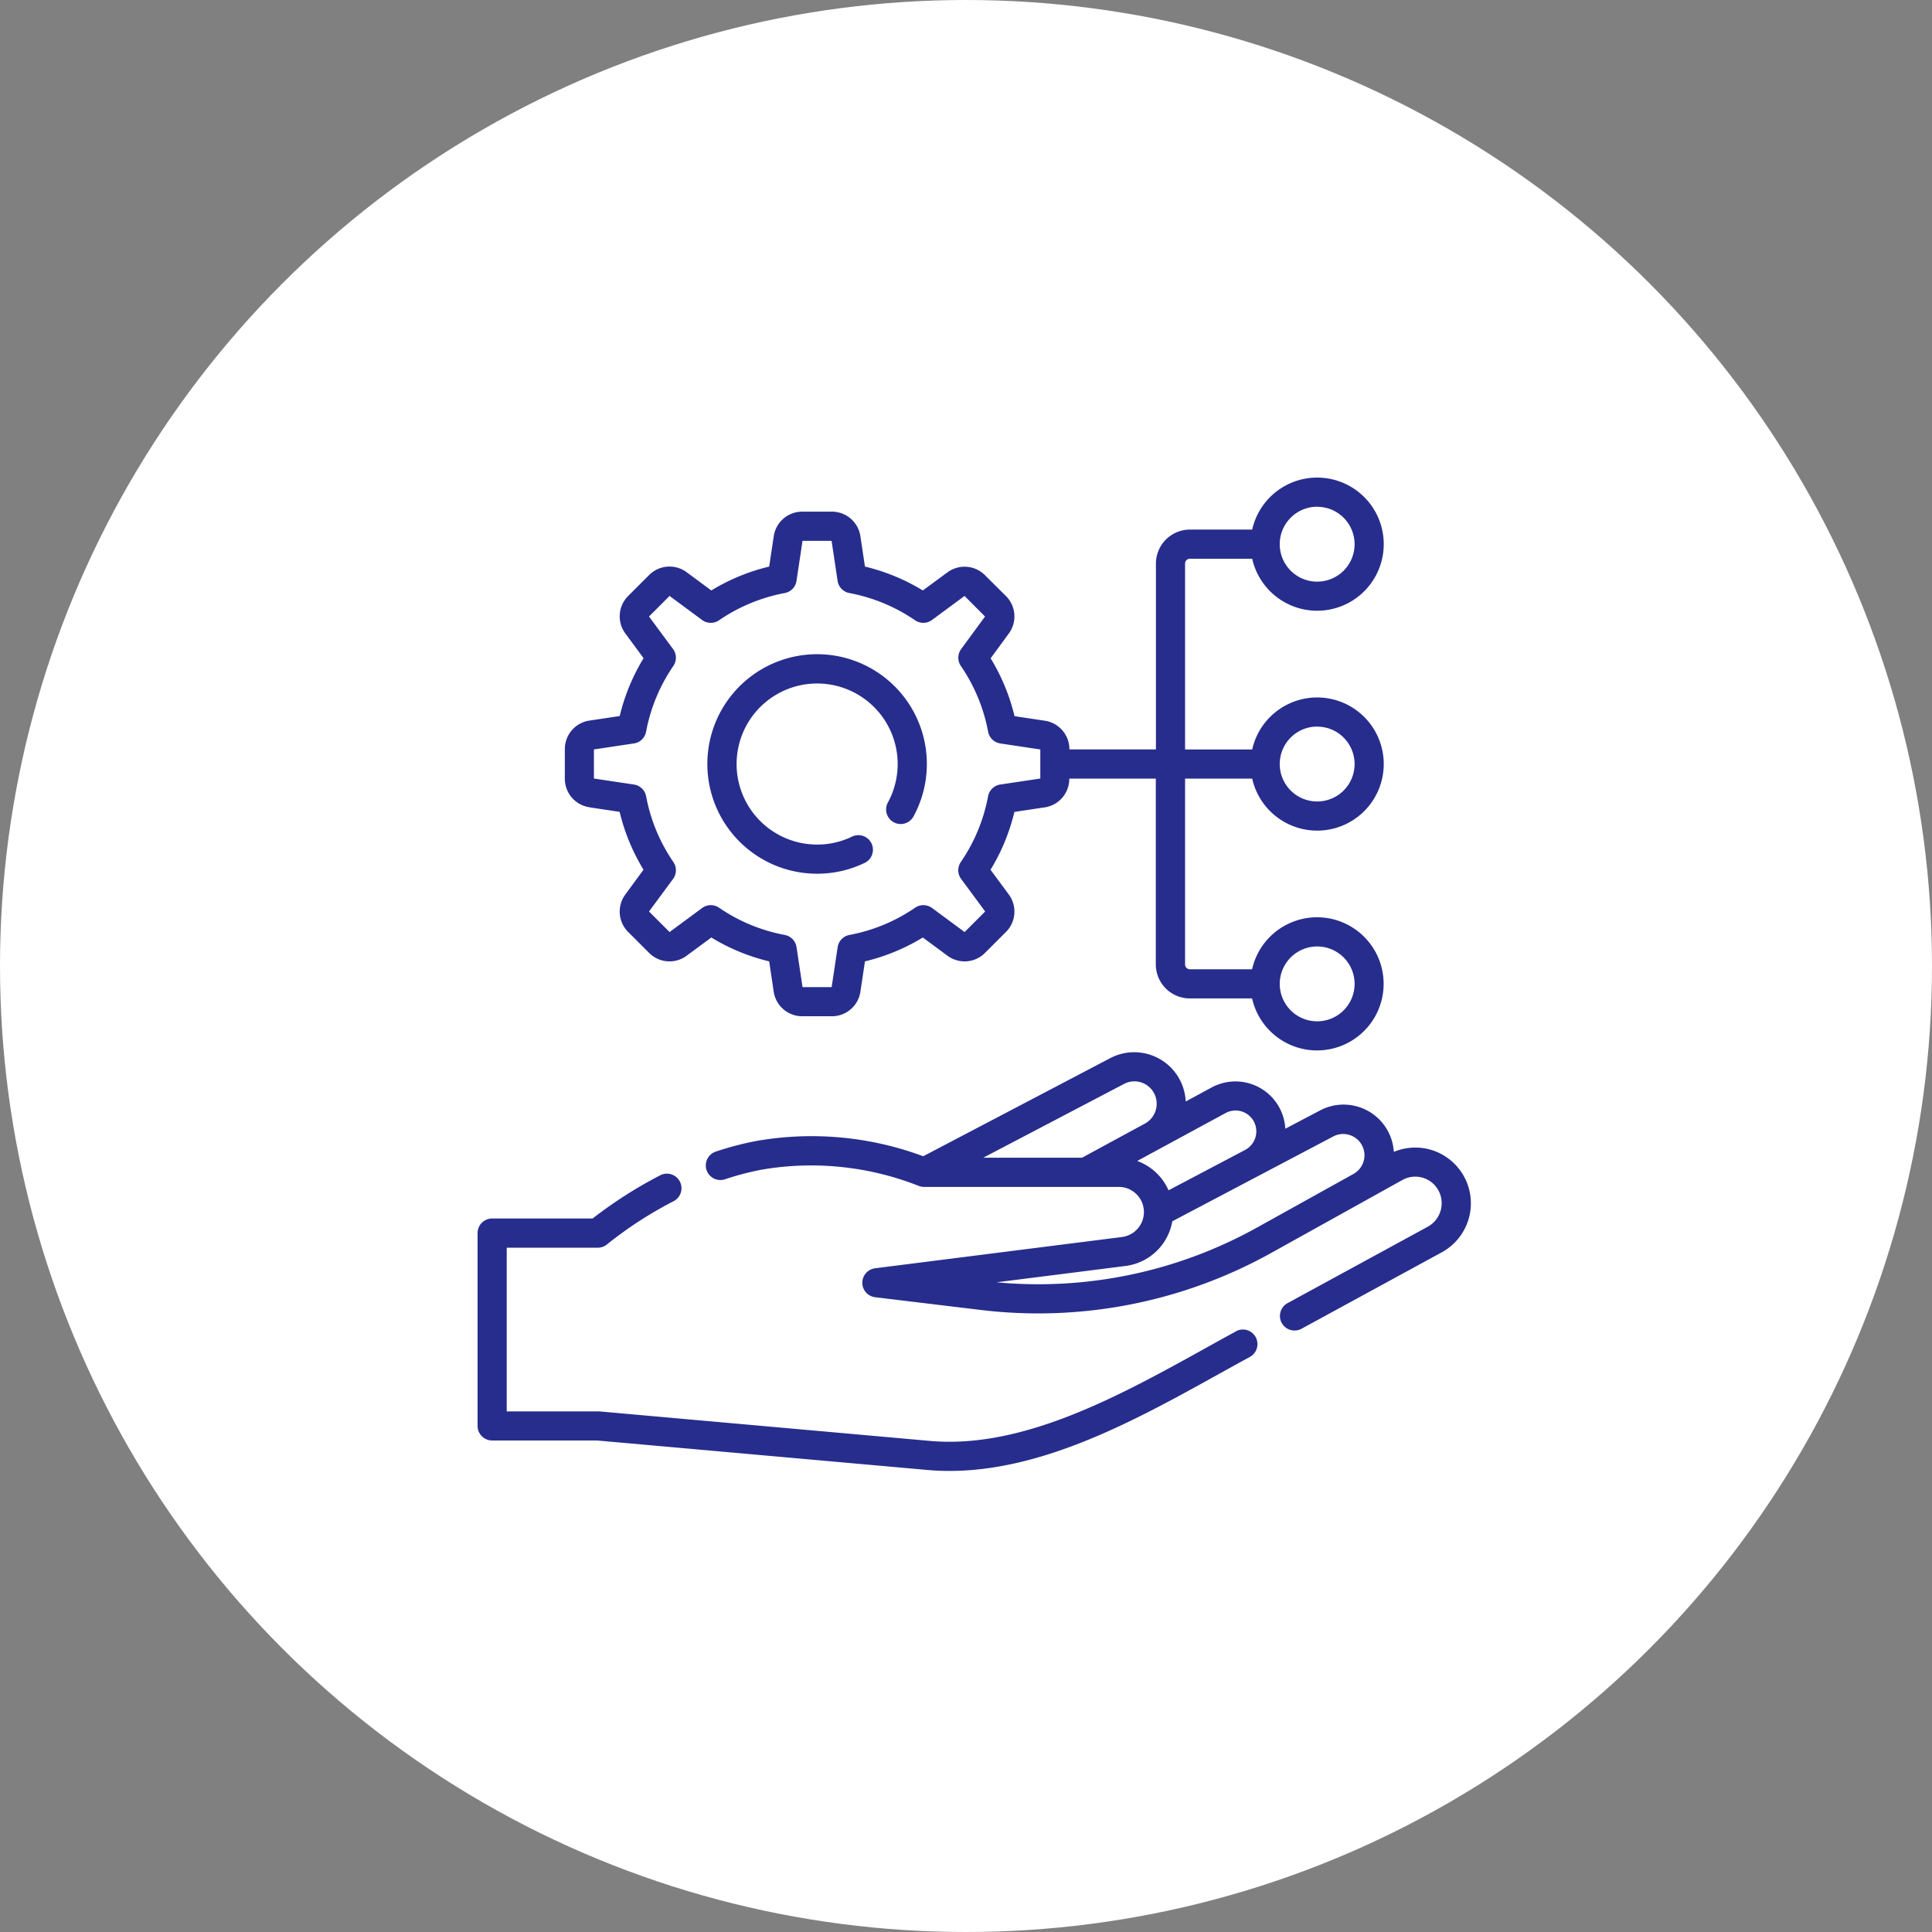 <svg xmlns="http://www.w3.org/2000/svg" width="89" height="89" viewBox="0 0 89 89">
  <rect x="0" y="0" width="89" height="89" fill="#808080" stroke="none"/>
  <g id="Marketing_Management" data-name="Marketing Management" transform="translate(-7187 686)">
    <circle id="Ellipse_2" data-name="Ellipse 2" cx="44.5" cy="44.5" r="44.5" transform="translate(7187 -686)" fill="#fff"/>
    <g id="planning" transform="translate(7209 -664)">
      <path id="Path_22" data-name="Path 22" d="M34.943,366.183c-.455.248-.915.5-1.382.762-3.949,2.19-8.426,4.672-12.728,4.287L5.6,369.872l-.06,0H1.343v-7.54H5.537a.672.672,0,0,0,.434-.159A18.189,18.189,0,0,1,9.01,360.2a.672.672,0,1,0-.619-1.192A20.207,20.207,0,0,0,5.3,360.986H.672a.672.672,0,0,0-.672.672v8.883a.672.672,0,0,0,.672.672H5.507l15.206,1.357q.515.046,1.029.045c4.361,0,8.652-2.379,12.47-4.5.464-.257.922-.511,1.374-.757a.672.672,0,0,0-.643-1.18Z" transform="translate(0 -326.855)" fill="#272d8d"/>
      <path id="Path_23" data-name="Path 23" d="M152.215,301.589a2.553,2.553,0,0,0-3.032-.824,2.32,2.32,0,0,0-3.4-1.909l-1.6.842a2.3,2.3,0,0,0-3.394-1.9l-1.194.647a2.375,2.375,0,0,0-3.473-2l-8.619,4.521a14.753,14.753,0,0,0-7.669-.707,14.306,14.306,0,0,0-1.907.5.672.672,0,0,0,.426,1.274,12.954,12.954,0,0,1,1.727-.452,13.494,13.494,0,0,1,7.184.738.672.672,0,0,0,.275.059h8.971a1.159,1.159,0,0,1,.145,2.309l-11.371,1.44a.672.672,0,0,0,0,1.333l4.829.582A22.073,22.073,0,0,0,143.57,305.4l6.035-3.355a1.216,1.216,0,0,1,1.538.348,1.235,1.235,0,0,1-.391,1.816l-6.475,3.529a.672.672,0,0,0,.643,1.18l6.475-3.529a2.571,2.571,0,0,0,.821-3.8Zm-15.464-3.953a1.024,1.024,0,0,1,1.308.3,1.04,1.04,0,0,1-.339,1.523l-2.9,1.574H130.27Zm.611,3.547,4.072-2.208a.957.957,0,0,1,1.276.347.968.968,0,0,1-.374,1.351l-3.532,1.862A2.514,2.514,0,0,0,137.362,301.184Zm5.555,3.047a20.725,20.725,0,0,1-12.033,2.543l5.945-.753a2.506,2.506,0,0,0,2.149-2.058l7.434-3.918a.981.981,0,0,1,.929,1.727Z" transform="translate(-106.974 -269.702)" fill="#272d8d"/>
      <path id="Path_24" data-name="Path 24" d="M123.484,101.169a5.011,5.011,0,0,0,2.169-.488.672.672,0,1,0-.577-1.213,3.678,3.678,0,0,1-1.592.358,3.71,3.71,0,1,1,3.253-1.922.672.672,0,0,0,1.176.649,5.056,5.056,0,1,0-4.429,2.616Z" transform="translate(-107.844 -82.92)" fill="#272d8d"/>
      <path id="Path_25" data-name="Path 25" d="M46.075,15.19l1.392.209a9.236,9.236,0,0,0,1.1,2.665L47.734,19.2a1.326,1.326,0,0,0,.13,1.736l.958.958a1.326,1.326,0,0,0,1.736.13l1.133-.837a9.235,9.235,0,0,0,2.665,1.1l.209,1.392a1.326,1.326,0,0,0,1.319,1.136H57.24a1.326,1.326,0,0,0,1.319-1.136l.209-1.392a9.235,9.235,0,0,0,2.665-1.1l1.133.837a1.326,1.326,0,0,0,1.736-.13l.958-.958a1.326,1.326,0,0,0,.13-1.736l-.837-1.133a9.233,9.233,0,0,0,1.1-2.665l1.392-.209a1.326,1.326,0,0,0,1.136-1.319v-.006h3.986v8.56a1.568,1.568,0,0,0,1.566,1.566h2.869a3.067,3.067,0,1,0,0-1.343H73.738a.223.223,0,0,1-.223-.223v-8.56h3.092a3.067,3.067,0,1,0,0-1.343H73.515V3.962a.223.223,0,0,1,.223-.223h2.869a3.067,3.067,0,1,0,0-1.343H73.738a1.568,1.568,0,0,0-1.566,1.566v8.56H68.186v-.006A1.326,1.326,0,0,0,67.05,11.2l-1.392-.209a9.235,9.235,0,0,0-1.1-2.665L65.39,7.19a1.326,1.326,0,0,0-.13-1.736L64.3,4.5a1.326,1.326,0,0,0-1.736-.13L61.433,5.2a9.235,9.235,0,0,0-2.665-1.1l-.209-1.392A1.326,1.326,0,0,0,57.24,1.57H55.885a1.326,1.326,0,0,0-1.319,1.136L54.356,4.1a9.237,9.237,0,0,0-2.665,1.1l-1.133-.837a1.326,1.326,0,0,0-1.736.13l-.958.958a1.326,1.326,0,0,0-.13,1.736l.837,1.133a9.234,9.234,0,0,0-1.1,2.665l-1.392.209a1.326,1.326,0,0,0-1.136,1.319v1.355a1.326,1.326,0,0,0,1.136,1.319ZM79.6,21.6a1.724,1.724,0,1,1-1.724,1.724A1.726,1.726,0,0,1,79.6,21.6Zm0-10.127a1.724,1.724,0,1,1-1.724,1.724A1.726,1.726,0,0,1,79.6,11.47Zm0-10.127a1.724,1.724,0,1,1-1.724,1.724A1.726,1.726,0,0,1,79.6,1.343ZM46.282,12.524l1.844-.277a.671.671,0,0,0,.56-.54,7.925,7.925,0,0,1,1.256-3.03.672.672,0,0,0-.014-.778L48.82,6.4l.947-.947,1.5,1.108a.672.672,0,0,0,.778.014,7.926,7.926,0,0,1,3.03-1.256.672.672,0,0,0,.54-.56l.277-1.844h1.339l.277,1.844a.672.672,0,0,0,.54.56,7.924,7.924,0,0,1,3.03,1.256.672.672,0,0,0,.778-.014l1.5-1.108L64.3,6.4,63.2,7.9a.672.672,0,0,0-.014.778,7.925,7.925,0,0,1,1.256,3.03.672.672,0,0,0,.56.54l1.844.277v1.339L65,14.141a.672.672,0,0,0-.56.54,7.925,7.925,0,0,1-1.256,3.03.672.672,0,0,0,.014.778l1.108,1.5-.947.947-1.5-1.108a.672.672,0,0,0-.778-.014,7.925,7.925,0,0,1-3.03,1.256.672.672,0,0,0-.54.56l-.277,1.844H55.893l-.277-1.844a.672.672,0,0,0-.54-.56,7.925,7.925,0,0,1-3.03-1.256.672.672,0,0,0-.778.014l-1.5,1.108-.947-.947,1.108-1.5a.672.672,0,0,0,.014-.778,7.924,7.924,0,0,1-1.256-3.03.672.672,0,0,0-.56-.54l-1.844-.277Z" transform="translate(-40.923 0)" fill="#272d8d"/>
    </g>
  </g>
</svg>

